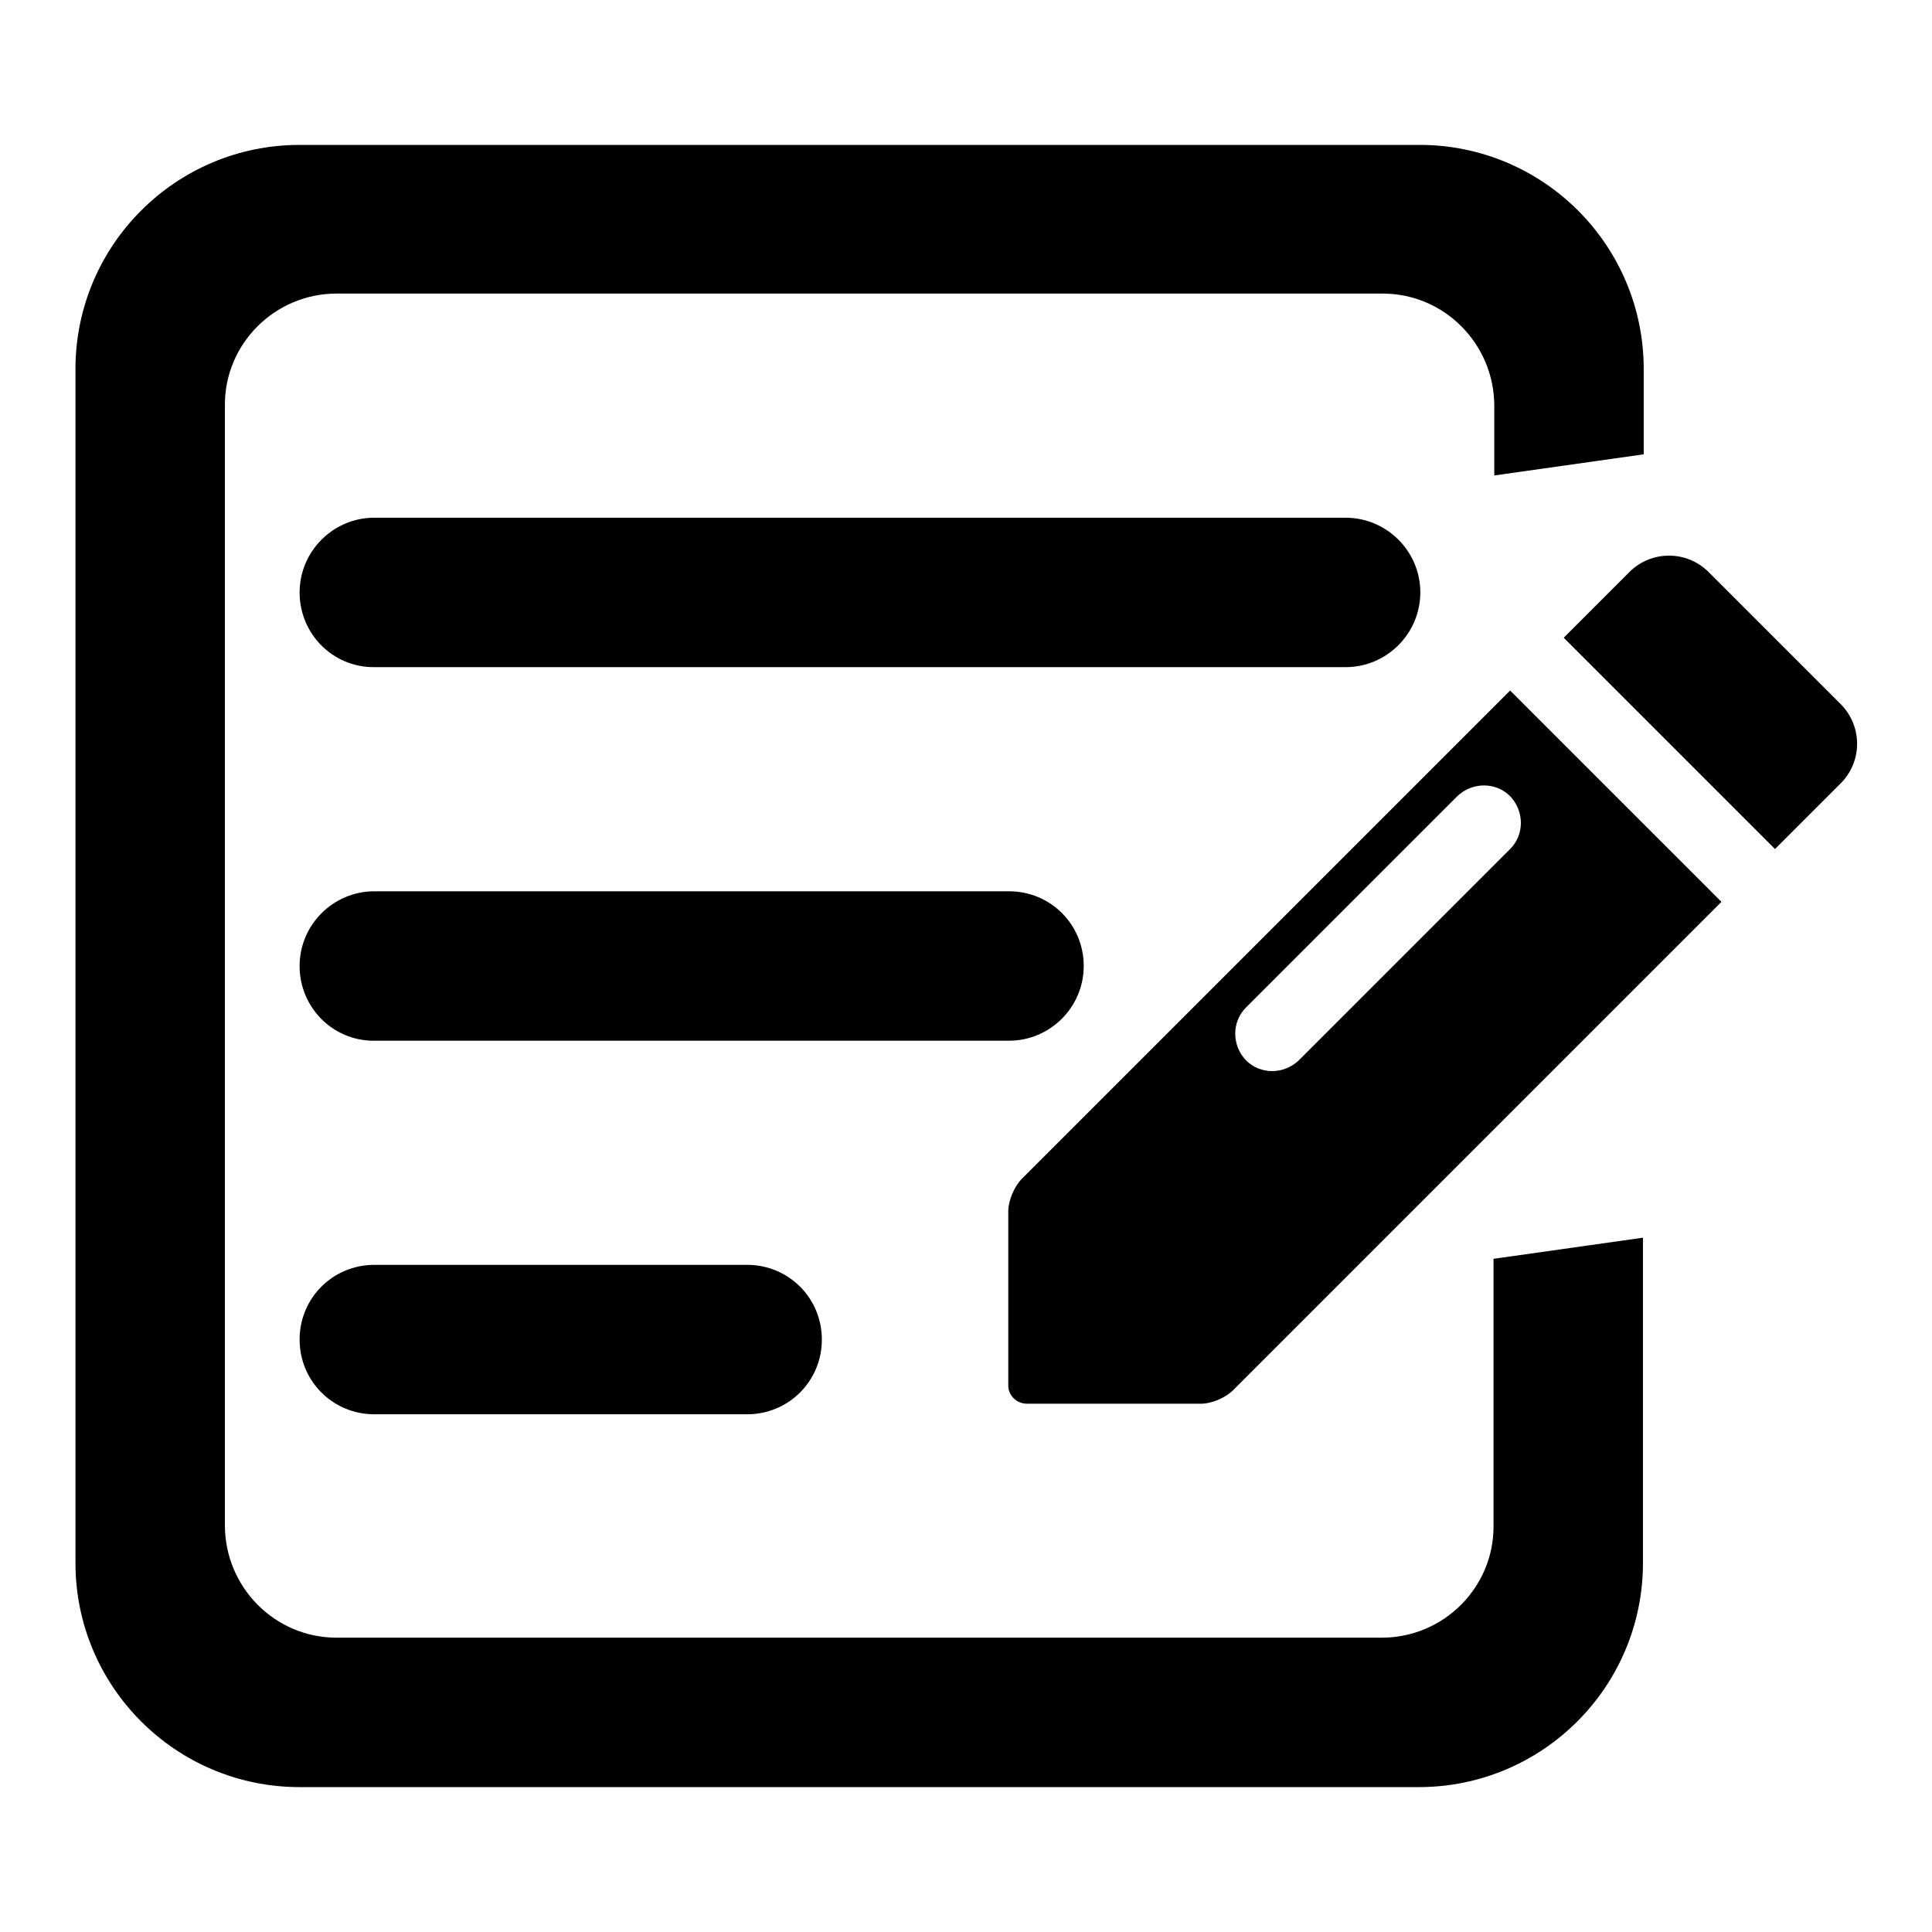 <?xml version="1.0" encoding="utf-8"?>
<!-- Svg Vector Icons : http://www.onlinewebfonts.com/icon -->
<!DOCTYPE svg PUBLIC "-//W3C//DTD SVG 1.1//EN" "http://www.w3.org/Graphics/SVG/1.1/DTD/svg11.dtd">
<svg version="1.1" xmlns="http://www.w3.org/2000/svg" xmlns:xlink="http://www.w3.org/1999/xlink" x="0px" y="0px" viewBox="0 0 256 256" enable-background="new 0 0 256 256" xml:space="preserve">
<g> <path fill="#000000" d="M215.9,75.8c2.9-2.9,7.6-2.9,10.5,0c0,0,0,0,0,0l17.5,17.5c2.9,2.9,2.9,7.6,0,10.5l-8.7,8.7l-28-28 L215.9,75.8z M200.1,91.5l28,28l-64.7,64.7c-1,1-2.8,1.8-4.3,1.8h-23c-1.4,0-2.5-1.1-2.5-2.4c0,0,0,0,0-0.1v-23 c0-1.4,0.8-3.3,1.8-4.3L200.1,91.5L200.1,91.5z M193.1,105.5l-28,28c-1.9,1.9-1.9,5,0,7c1.9,1.9,5,1.9,7,0c0,0,0,0,0,0l28-28 c1.9-1.9,1.9-5,0-7C198.2,103.6,195.1,103.6,193.1,105.5C193.1,105.5,193.1,105.5,193.1,105.5L193.1,105.5z M154.7,144l21,21 l-10.5,10.5h-7l-3.5-10.5l-10.5-3.5v-7L154.7,144L154.7,144z M217.8,60.2L198,63v-9.2c0-8.2-6.6-14.9-14.8-14.9c0,0,0,0,0,0H44.6 c-8.2,0-14.9,6.7-14.8,14.9c0,0,0,0,0,0v148.3c0,8.2,6.6,14.9,14.8,14.9c0,0,0,0,0,0h138.5c8.2,0,14.9-6.7,14.8-14.9c0,0,0,0,0,0 v-35.3l19.8-2.8v43.1c0,16.4-13.3,29.7-29.7,29.7H39.7c-16.4,0-29.7-13.3-29.7-29.7c0,0,0,0,0,0V48.9c0-16.4,13.3-29.7,29.7-29.7 h148.4c16.4,0,29.7,13.3,29.7,29.7c0,0,0,0,0,0V60.2z M39.7,78.5c0-5.4,4.4-9.9,9.9-9.9h128.7c5.4,0,9.9,4.4,9.9,9.9 c0,5.4-4.4,9.9-9.9,9.9H49.5C44.1,88.4,39.7,84,39.7,78.5C39.7,78.6,39.7,78.6,39.7,78.5z M39.7,128c0-5.5,4.5-9.9,9.9-9.9h84.1 c5.5,0,9.9,4.4,9.9,9.9c0,5.5-4.5,9.9-9.9,9.9H49.5C44.1,137.9,39.7,133.5,39.7,128C39.7,128,39.7,128,39.7,128z M39.7,177.5 c0-5.5,4.4-9.9,9.9-9.9H99c5.5,0,9.9,4.4,9.9,9.9c0,5.5-4.4,9.9-9.9,9.9H49.6C44.1,187.4,39.7,183,39.7,177.5 C39.7,177.5,39.7,177.5,39.7,177.5z"/></g>
</svg>